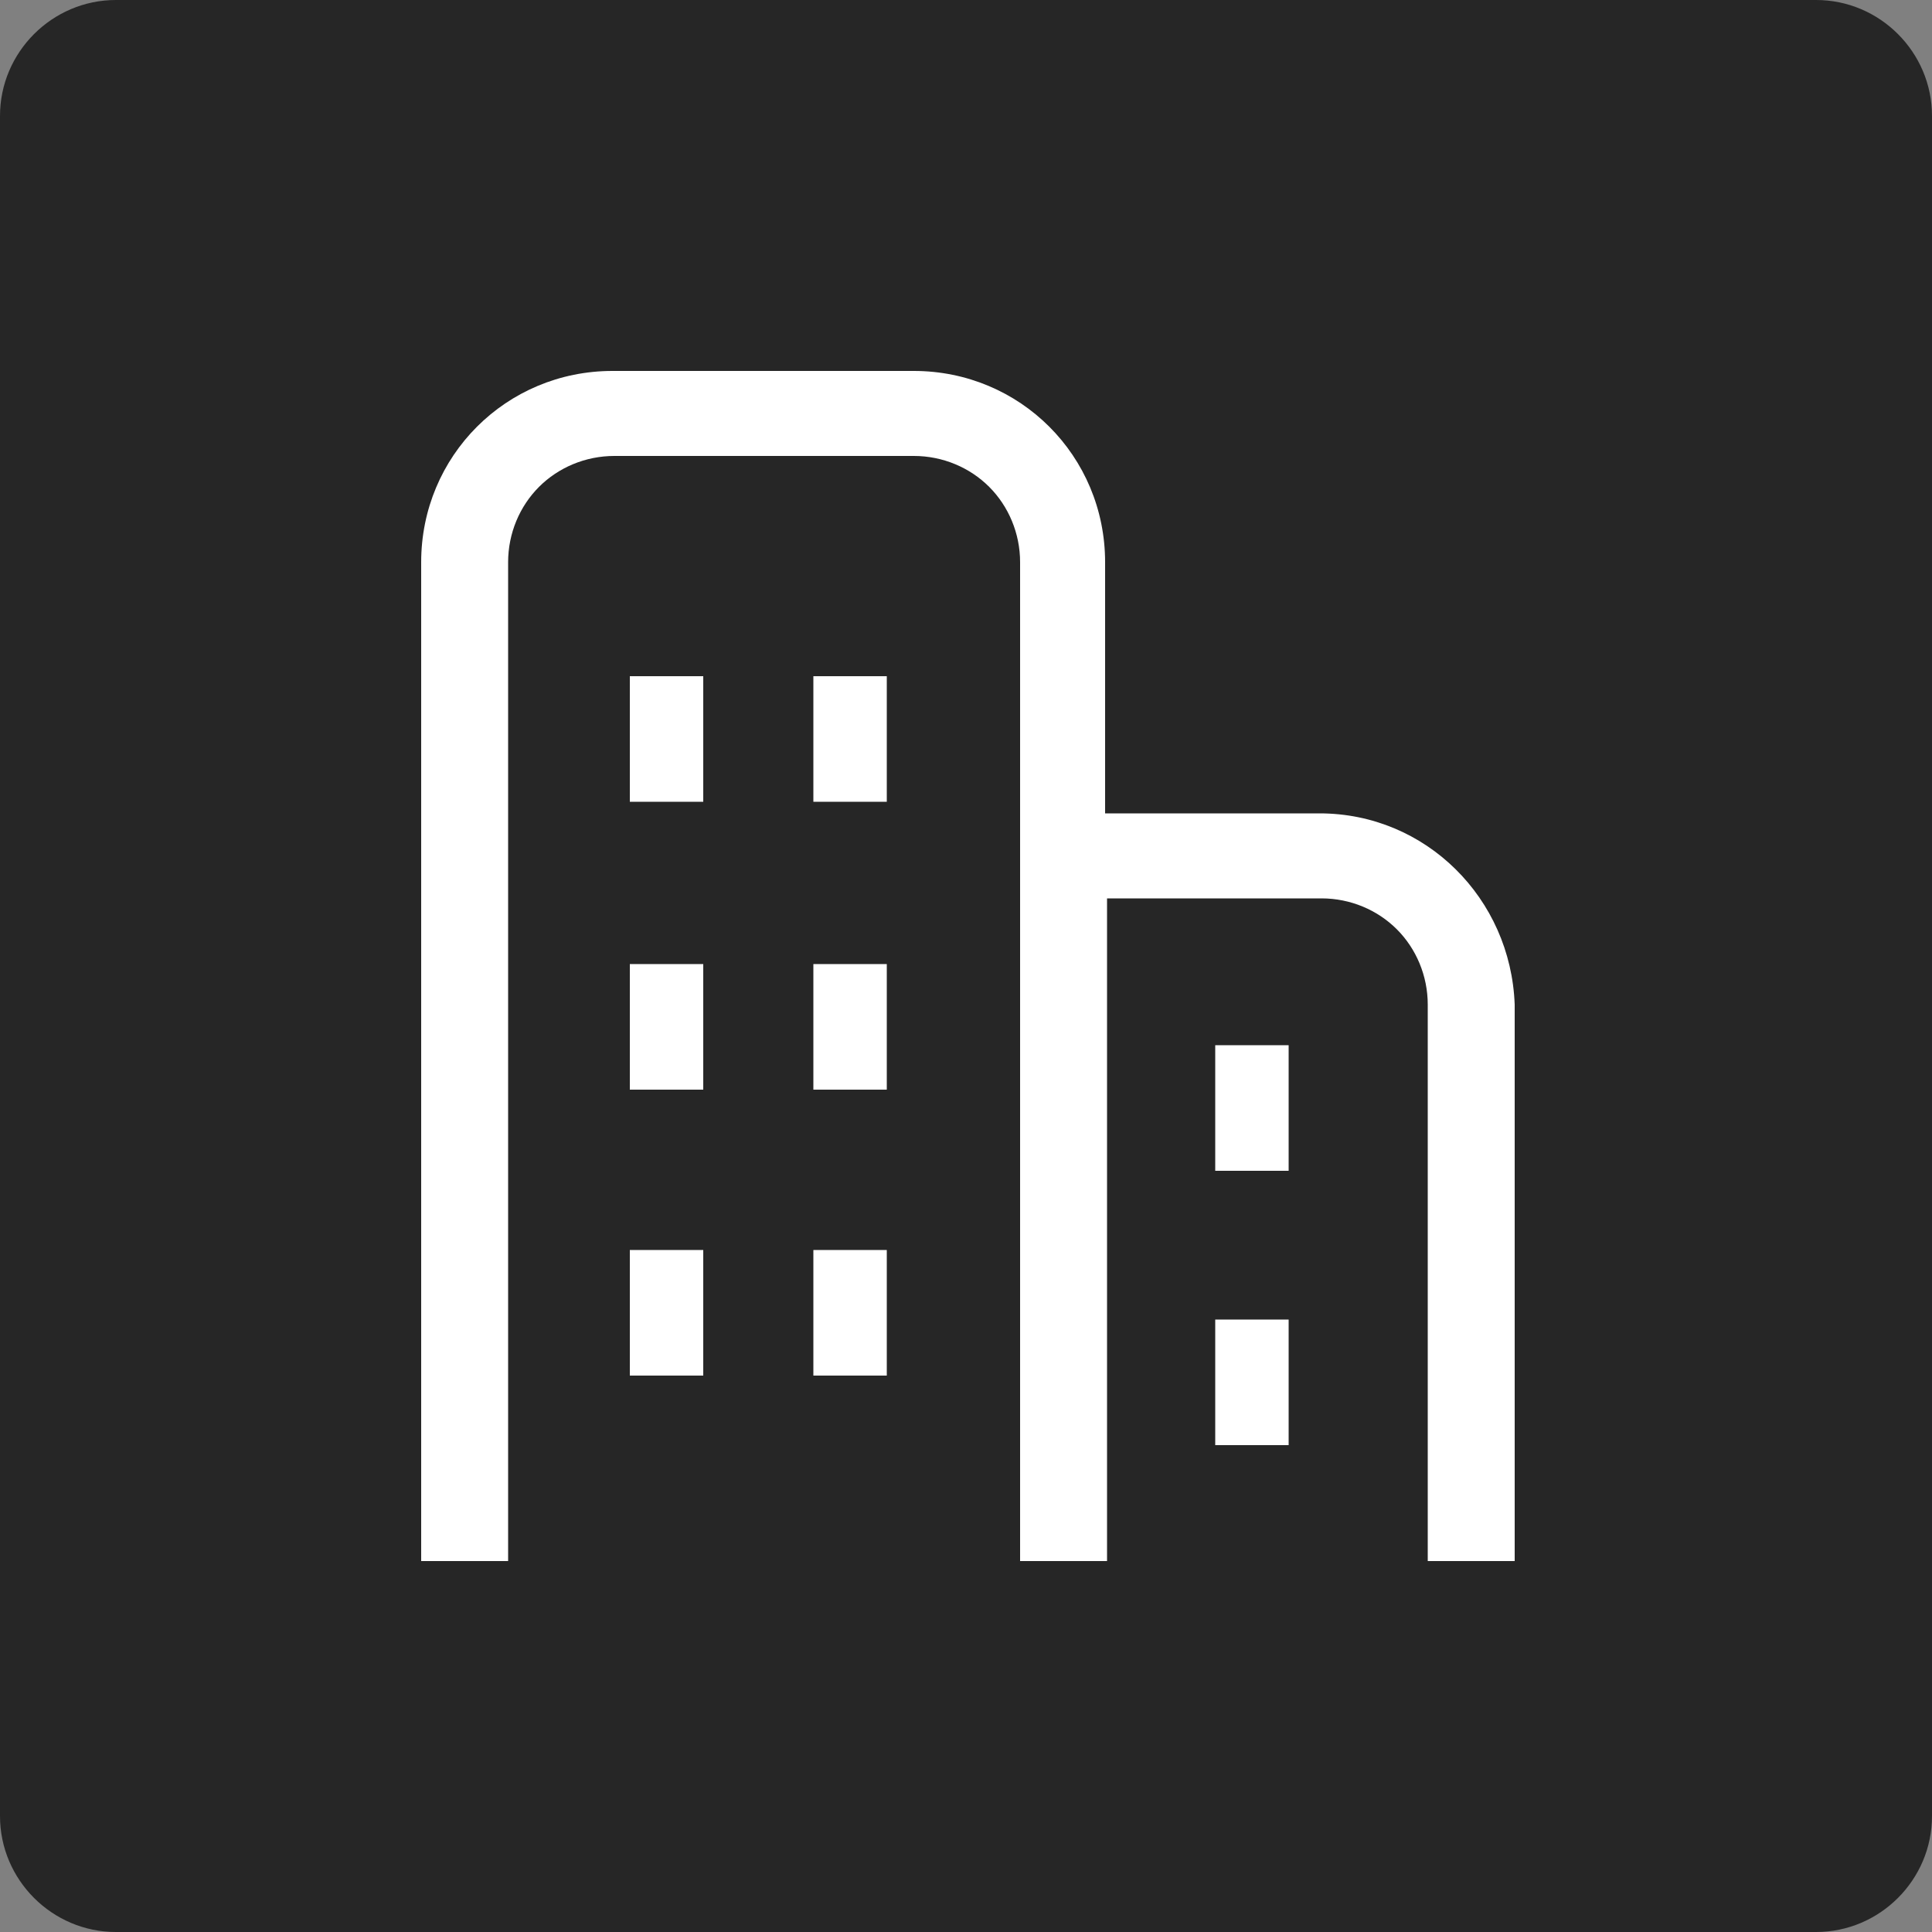 <?xml version="1.0" encoding="utf-8"?>
<!-- Generator: Adobe Illustrator 22.1.0, SVG Export Plug-In . SVG Version: 6.00 Build 0)  -->
<svg version="1.1" id="レイヤー_1" xmlns="http://www.w3.org/2000/svg" xmlns:xlink="http://www.w3.org/1999/xlink" x="0px"
	 y="0px" viewBox="0 0 100 100" style="enable-background:new 0 0 100 100;" xml:space="preserve">
<rect x="0" y="0" width="100" height="100" fill="#808080" stroke="none"/>
<style type="text/css">
	.st0{fill:#262626;}
	.st1{fill:#FFFFFF;}
</style>
<g>
	<path class="st0" d="M94,100H6c-3.3,0-6-2.7-6-6V6c0-3.3,2.7-6,6-6h88c3.3,0,6,2.7,6,6v88C100,97.3,97.3,100,94,100z"/>
</g>
<g>
	<path class="st1" d="M68.3,42.1H57.2V29.1c0-5.5-4.4-9.9-9.9-9.9H31.7c-5.5,0-9.9,4.4-9.9,9.9v51.7h4.5V29.1c0-1.5,0.6-2.9,1.6-3.9
		c1-1,2.4-1.6,3.9-1.6h15.5c1.5,0,2.9,0.6,3.9,1.6c1,1,1.6,2.4,1.6,3.9v51.7h4.5V46.5h11.1c1.5,0,2.9,0.6,3.9,1.6
		c1,1,1.6,2.4,1.6,3.9v28.8h4.5V52C78.2,46.5,73.8,42.1,68.3,42.1z"/>
	<rect x="32.6" y="35" class="st1" width="3.8" height="6.5"/>
	<rect x="42.1" y="35" class="st1" width="3.8" height="6.5"/>
	<rect x="32.6" y="49.9" class="st1" width="3.8" height="6.5"/>
	<rect x="42.1" y="49.9" class="st1" width="3.8" height="6.5"/>
	<rect x="32.6" y="64.7" class="st1" width="3.8" height="6.5"/>
	<rect x="42.1" y="64.7" class="st1" width="3.8" height="6.5"/>
	<rect x="62.9" y="54.1" class="st1" width="3.8" height="6.5"/>
	<rect x="62.9" y="68.3" class="st1" width="3.8" height="6.5"/>
</g>
</svg>
